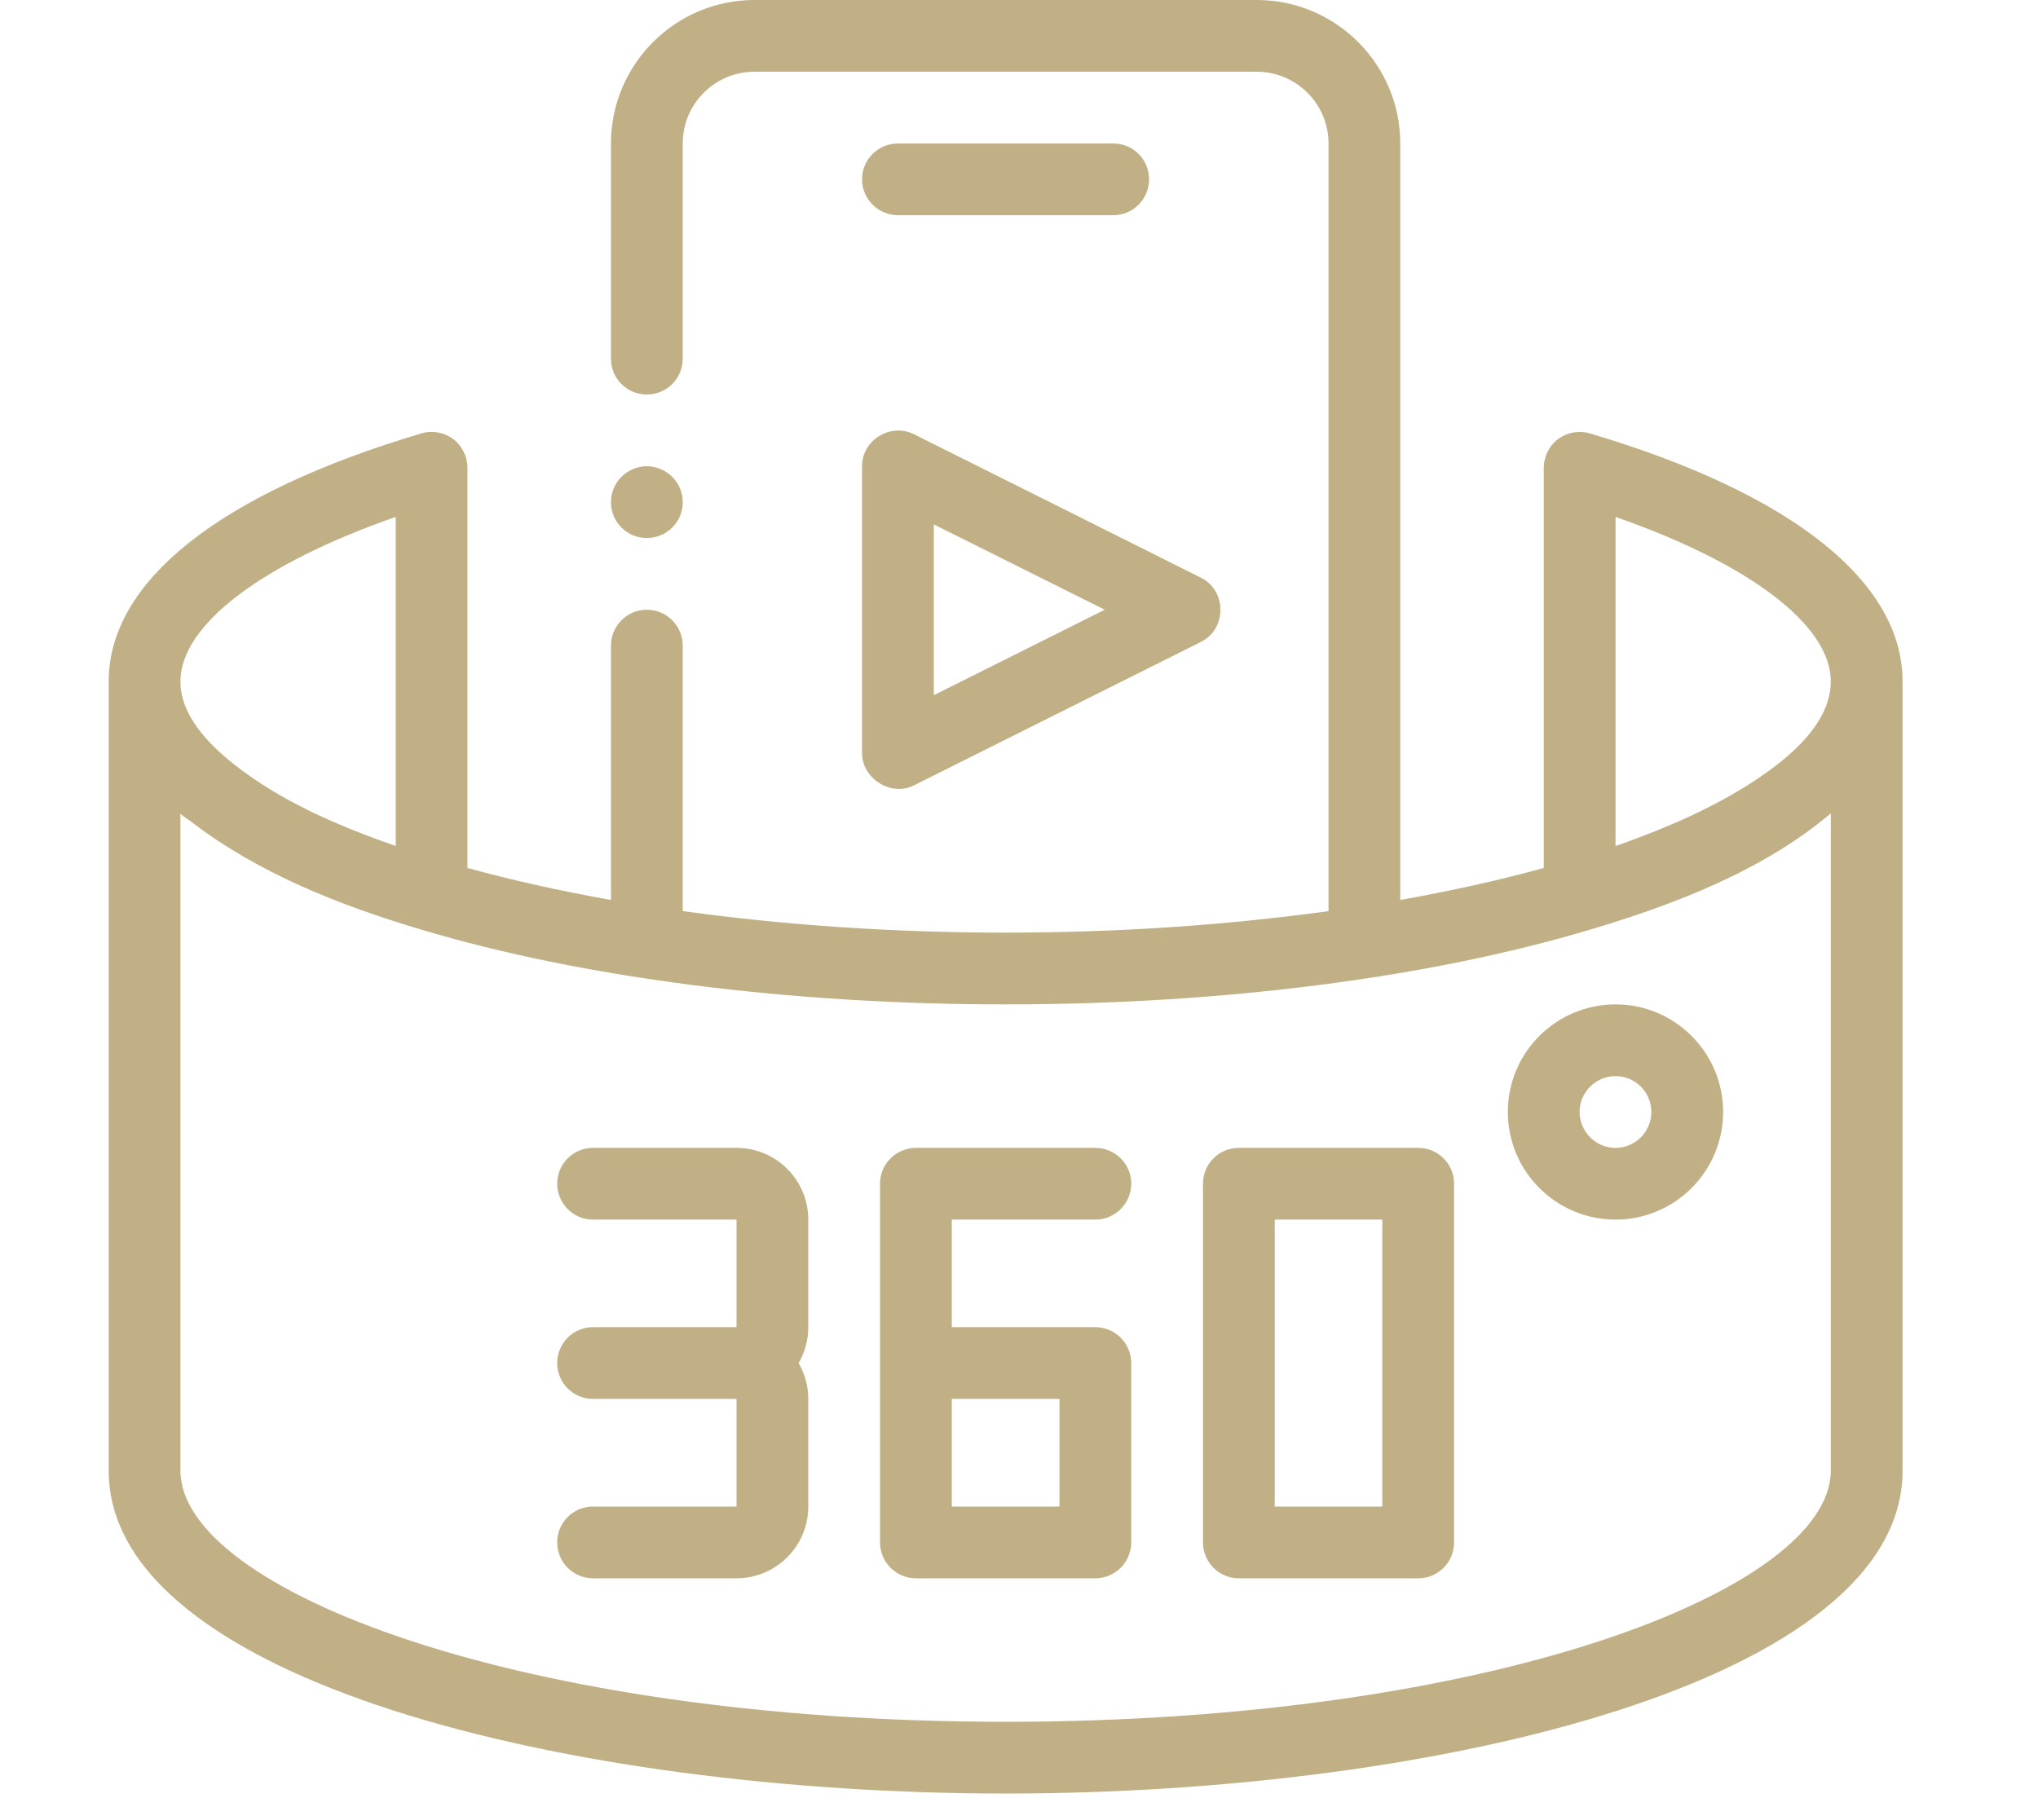 <?xml version="1.0" encoding="UTF-8"?>
<svg xmlns="http://www.w3.org/2000/svg" xmlns:xlink="http://www.w3.org/1999/xlink" width="75" zoomAndPan="magnify" viewBox="0 0 56.25 50.25" height="67" preserveAspectRatio="xMidYMid meet" version="1.0">
  <defs>
    <clipPath id="4dd11780a6">
      <path d="M 3 0 L 52.512 0 L 52.512 49.512 L 3 49.512 Z M 3 0 " clip-rule="nonzero"></path>
    </clipPath>
  </defs>
  <g clip-path="url(#4dd11780a6)">
    <path fill="#c1b086" d="M 43.883 11.965 C 43.582 11.875 43.258 11.934 43.008 12.117 C 42.758 12.305 42.609 12.602 42.609 12.914 L 42.609 23.961 C 41.375 24.301 40.051 24.594 38.648 24.844 L 38.648 3.961 C 38.648 1.777 36.871 0 34.688 0 L 20.824 0 C 18.641 0 16.863 1.777 16.863 3.961 L 16.863 9.902 C 16.863 10.449 17.305 10.891 17.852 10.891 C 18.402 10.891 18.844 10.449 18.844 9.902 L 18.844 3.961 C 18.844 2.867 19.73 1.98 20.824 1.98 L 34.688 1.98 C 35.777 1.98 36.668 2.867 36.668 3.961 L 36.668 25.152 C 33.867 25.539 30.852 25.746 27.754 25.746 C 24.66 25.746 21.645 25.539 18.844 25.152 L 18.844 17.824 C 18.844 17.277 18.402 16.832 17.852 16.832 C 17.305 16.832 16.863 17.277 16.863 17.824 L 16.863 24.844 C 15.461 24.594 14.137 24.301 12.902 23.961 L 12.902 12.914 C 12.902 12.602 12.754 12.305 12.504 12.117 C 12.254 11.934 11.93 11.875 11.629 11.965 C 6.066 13.617 3 16.051 3 18.812 L 3 40.598 C 3 46.387 15.754 49.512 27.754 49.512 C 39.758 49.512 52.512 46.387 52.512 40.598 L 52.512 18.812 C 52.512 16.051 49.445 13.617 43.883 11.965 Z M 50.531 18.812 C 50.531 20.09 49.129 21.121 48.152 21.727 C 47.074 22.395 45.871 22.902 44.68 23.324 C 44.648 23.332 44.621 23.344 44.59 23.355 L 44.59 14.27 C 48.285 15.559 50.531 17.254 50.531 18.812 Z M 10.922 14.27 L 10.922 23.355 C 10.891 23.344 10.859 23.332 10.828 23.32 C 9.281 22.777 7.715 22.102 6.422 21.07 C 5.746 20.527 4.98 19.746 4.98 18.812 C 4.98 17.254 7.223 15.559 10.922 14.27 Z M 50.531 40.598 C 50.531 43.879 41.176 47.531 27.754 47.531 C 14.332 47.531 4.98 43.879 4.98 40.598 C 4.98 40.598 4.98 22.453 4.98 22.453 C 4.98 22.488 5.211 22.637 5.246 22.66 C 7.113 24.105 9.387 24.996 11.633 25.664 C 16.078 26.996 21.805 27.727 27.754 27.727 C 33.707 27.727 39.434 26.996 43.883 25.664 C 46.191 24.98 48.672 24.031 50.531 22.453 Z M 50.531 40.598 " fill-opacity="1" fill-rule="nonzero"></path>
  </g>
  <path fill="#c1b086" d="M 23.793 20.793 C 23.793 21.48 24.578 22.004 25.227 21.68 C 25.227 21.68 33.148 17.719 33.148 17.719 C 33.863 17.363 33.863 16.305 33.148 15.949 C 33.148 15.949 25.25 11.996 25.227 11.988 C 24.578 11.664 23.793 12.148 23.793 12.871 C 23.793 12.871 23.793 20.789 23.793 20.793 Z M 25.773 14.477 L 30.492 16.832 L 25.773 19.191 Z M 25.773 14.477 " fill-opacity="1" fill-rule="nonzero"></path>
  <path fill="#c1b086" d="M 24.785 5.941 L 30.727 5.941 C 31.273 5.941 31.715 5.496 31.715 4.949 C 31.715 4.402 31.273 3.961 30.727 3.961 L 24.785 3.961 C 24.238 3.961 23.793 4.402 23.793 4.949 C 23.793 5.496 24.238 5.941 24.785 5.941 Z M 24.785 5.941 " fill-opacity="1" fill-rule="nonzero"></path>
  <path fill="#c1b086" d="M 20.328 31.688 L 16.367 31.688 C 15.82 31.688 15.379 32.129 15.379 32.676 C 15.379 33.223 15.82 33.668 16.367 33.668 L 20.328 33.668 L 20.328 36.637 L 16.367 36.637 C 15.82 36.637 15.379 37.082 15.379 37.629 C 15.379 38.176 15.82 38.617 16.367 38.617 L 20.328 38.617 L 20.328 41.59 L 16.367 41.59 C 15.82 41.59 15.379 42.031 15.379 42.578 C 15.379 43.125 15.82 43.57 16.367 43.57 L 20.328 43.57 C 21.422 43.57 22.309 42.68 22.309 41.59 L 22.309 38.617 C 22.309 38.258 22.211 37.922 22.043 37.629 C 22.211 37.336 22.309 37 22.309 36.637 L 22.309 33.668 C 22.309 32.574 21.422 31.688 20.328 31.688 Z M 20.328 31.688 " fill-opacity="1" fill-rule="nonzero"></path>
  <path fill="#c1b086" d="M 30.23 33.668 C 30.777 33.668 31.223 33.223 31.223 32.676 C 31.223 32.129 30.777 31.688 30.23 31.688 L 25.281 31.688 C 24.734 31.688 24.289 32.129 24.289 32.676 L 24.289 42.578 C 24.289 43.125 24.734 43.57 25.281 43.57 L 30.23 43.57 C 30.777 43.57 31.223 43.125 31.223 42.578 L 31.223 37.629 C 31.223 37.082 30.777 36.637 30.23 36.637 L 26.27 36.637 L 26.27 33.668 Z M 29.242 38.617 L 29.242 41.59 L 26.27 41.59 L 26.27 38.617 Z M 29.242 38.617 " fill-opacity="1" fill-rule="nonzero"></path>
  <path fill="#c1b086" d="M 39.145 31.688 L 34.191 31.688 C 33.645 31.688 33.203 32.129 33.203 32.676 L 33.203 42.578 C 33.203 43.125 33.645 43.57 34.191 43.57 L 39.145 43.57 C 39.691 43.57 40.133 43.125 40.133 42.578 L 40.133 32.676 C 40.133 32.129 39.691 31.688 39.145 31.688 Z M 38.152 41.59 L 35.184 41.59 L 35.184 33.668 L 38.152 33.668 Z M 38.152 41.59 " fill-opacity="1" fill-rule="nonzero"></path>
  <path fill="#c1b086" d="M 44.59 27.727 C 42.949 27.727 41.617 29.059 41.617 30.695 C 41.617 32.336 42.949 33.668 44.59 33.668 C 46.227 33.668 47.559 32.336 47.559 30.695 C 47.559 29.059 46.227 27.727 44.59 27.727 Z M 44.59 31.688 C 44.043 31.688 43.598 31.242 43.598 30.695 C 43.598 30.152 44.043 29.707 44.59 29.707 C 45.137 29.707 45.578 30.152 45.578 30.695 C 45.578 31.242 45.137 31.688 44.59 31.688 Z M 44.59 31.688 " fill-opacity="1" fill-rule="nonzero"></path>
  <path fill="#c1b086" d="M 18.844 13.863 C 18.844 13.996 18.82 14.121 18.77 14.242 C 18.719 14.363 18.645 14.469 18.555 14.562 C 18.461 14.656 18.355 14.727 18.23 14.777 C 18.109 14.828 17.984 14.852 17.852 14.852 C 17.723 14.852 17.594 14.828 17.473 14.777 C 17.352 14.727 17.246 14.656 17.152 14.562 C 17.059 14.469 16.988 14.363 16.938 14.242 C 16.887 14.121 16.863 13.996 16.863 13.863 C 16.863 13.73 16.887 13.605 16.938 13.484 C 16.988 13.363 17.059 13.254 17.152 13.164 C 17.246 13.07 17.352 13 17.473 12.949 C 17.594 12.898 17.723 12.871 17.852 12.871 C 17.984 12.871 18.109 12.898 18.23 12.949 C 18.355 13 18.461 13.07 18.555 13.164 C 18.645 13.254 18.719 13.363 18.77 13.484 C 18.82 13.605 18.844 13.73 18.844 13.863 Z M 18.844 13.863 " fill-opacity="1" fill-rule="nonzero"></path>
</svg>
